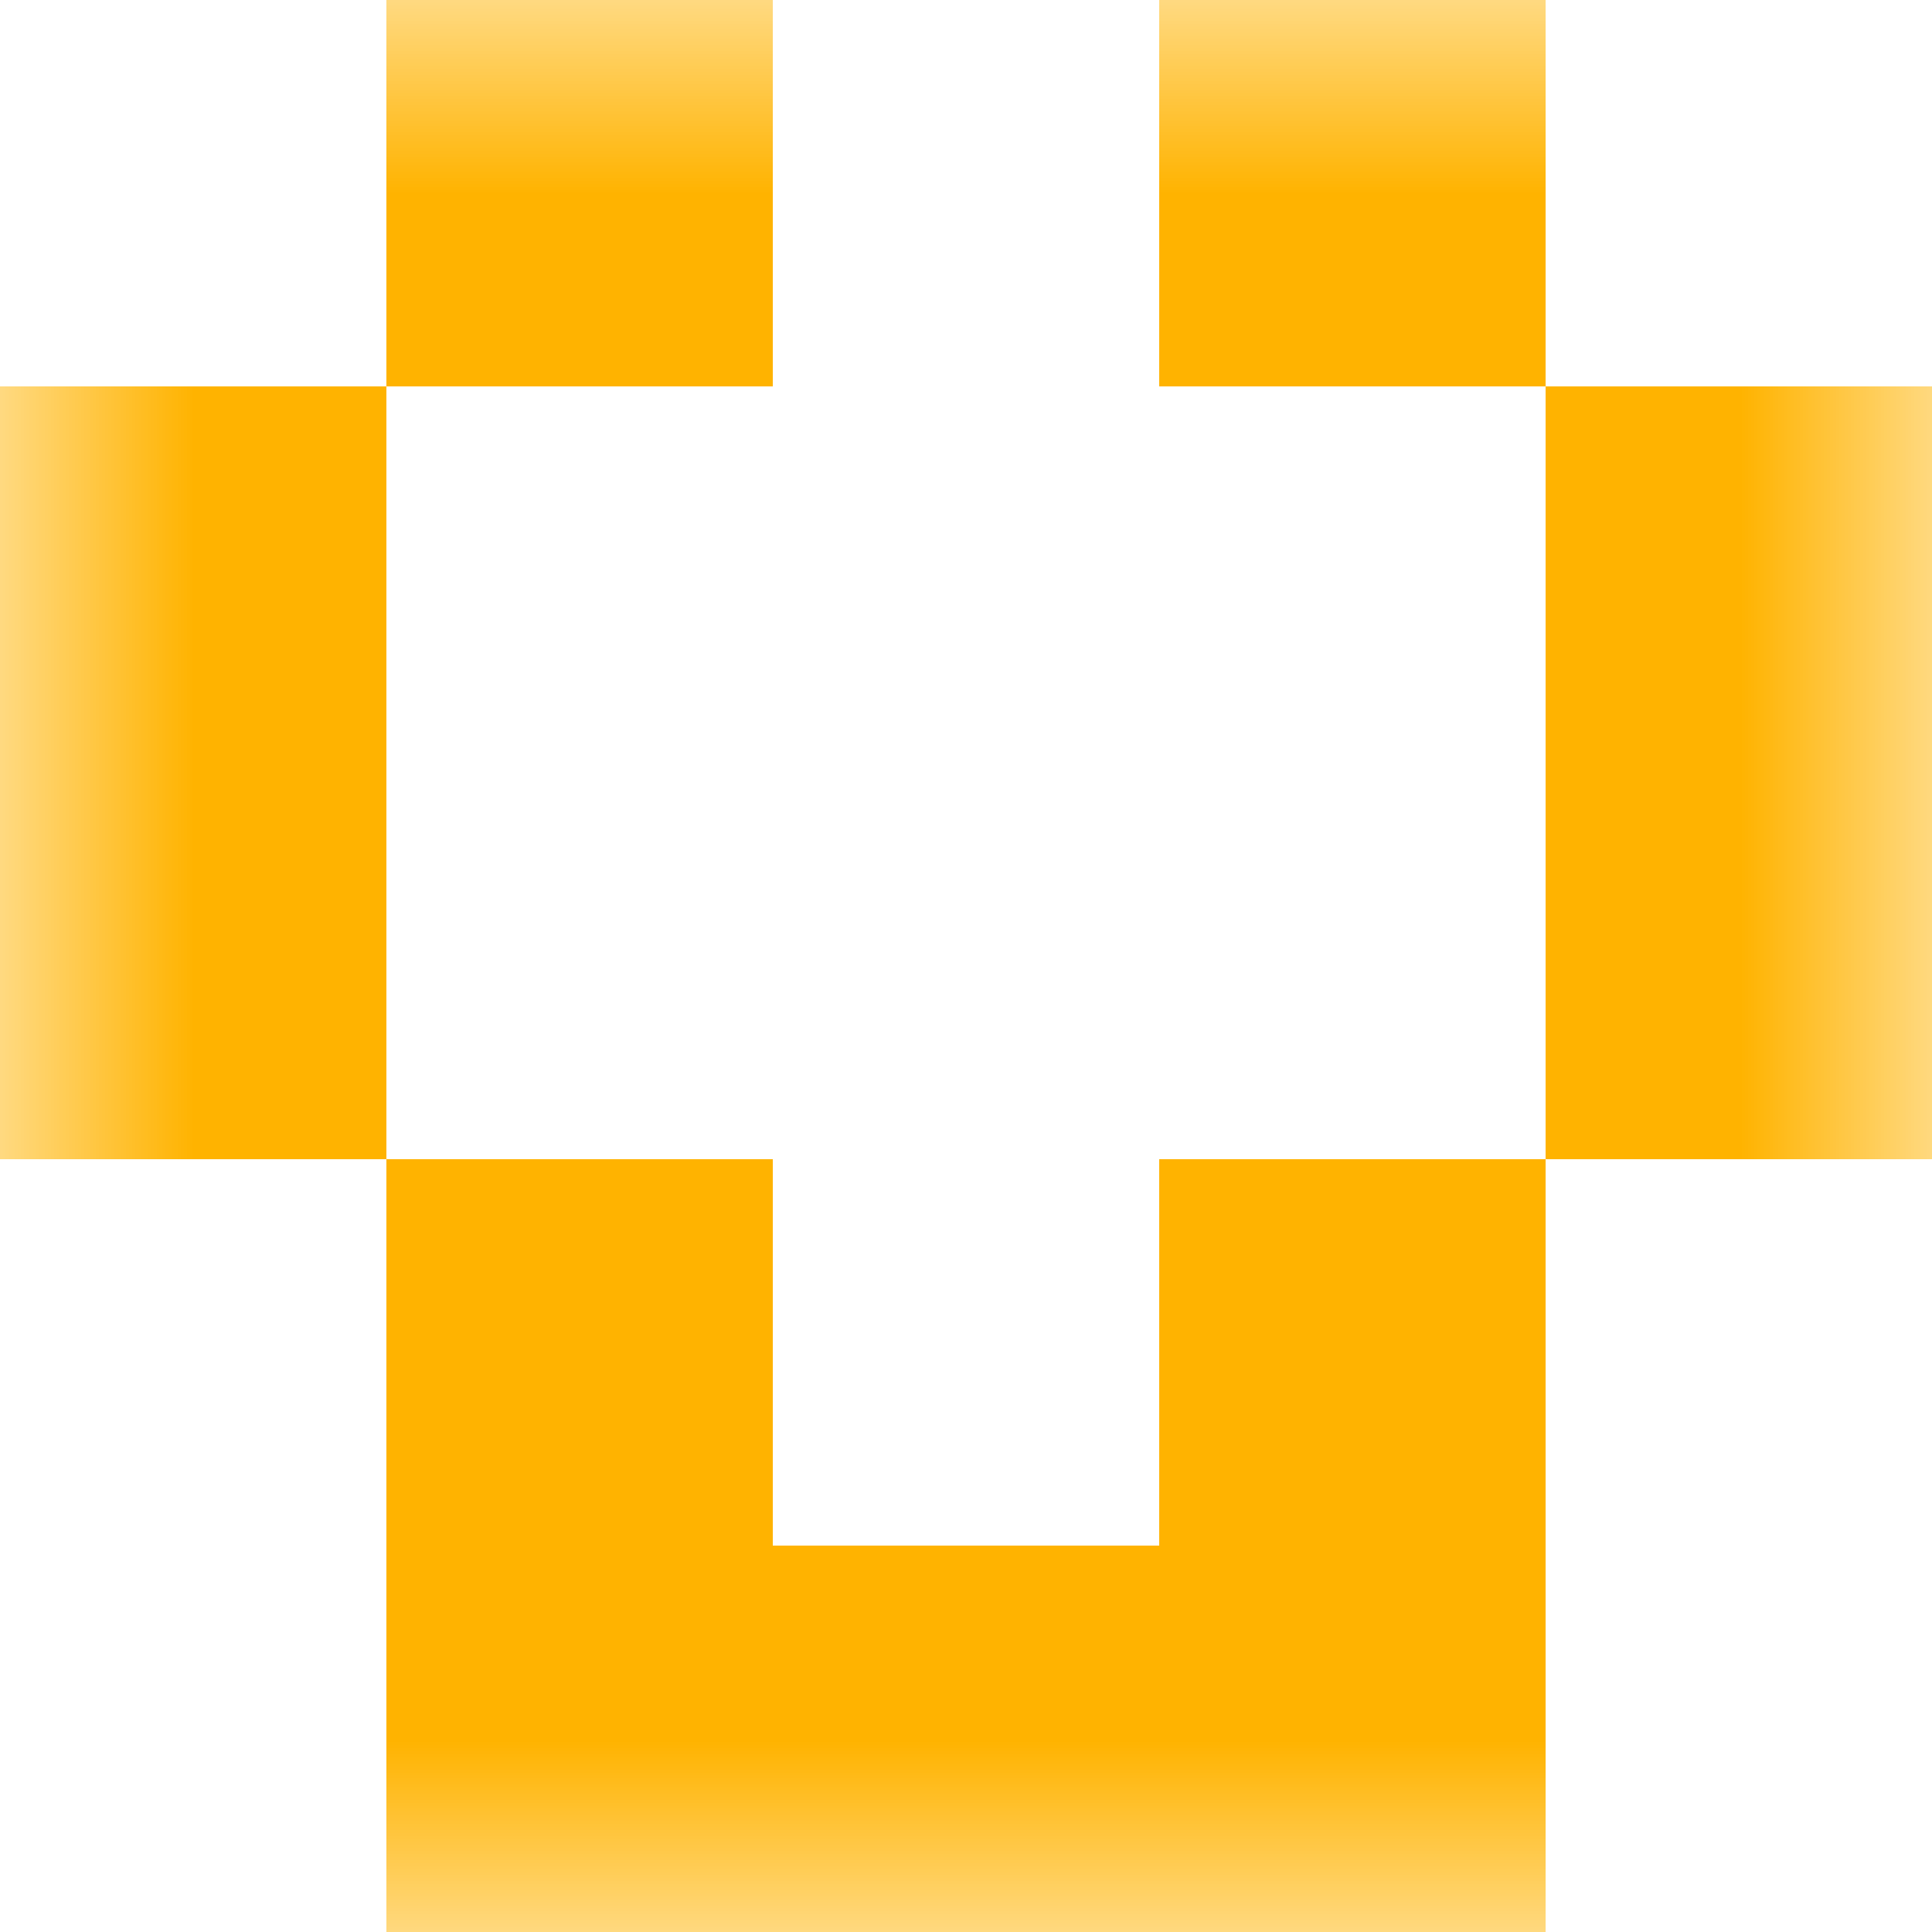 <svg xmlns="http://www.w3.org/2000/svg" viewBox="0 0 5 5" fill="none" shape-rendering="crispEdges"><mask id="viewboxMask"><rect width="5" height="5" rx="0" ry="0" x="0" y="0" fill="#fff" /></mask><g mask="url(#viewboxMask)"><path d="M2 0H1v1h1V0ZM4 0H3v1h1V0Z" fill="#ffb300"/><path d="M1 1H0v1h1V1ZM5 1H4v1h1V1Z" fill="#ffb300"/><path d="M1 2H0v1h1V2ZM5 2H4v1h1V2Z" fill="#ffb300"/><path d="M2 3H1v1h1V3ZM4 3H3v1h1V3Z" fill="#ffb300"/><path fill="#ffb300" d="M1 4h3v1H1z"/></g></svg>